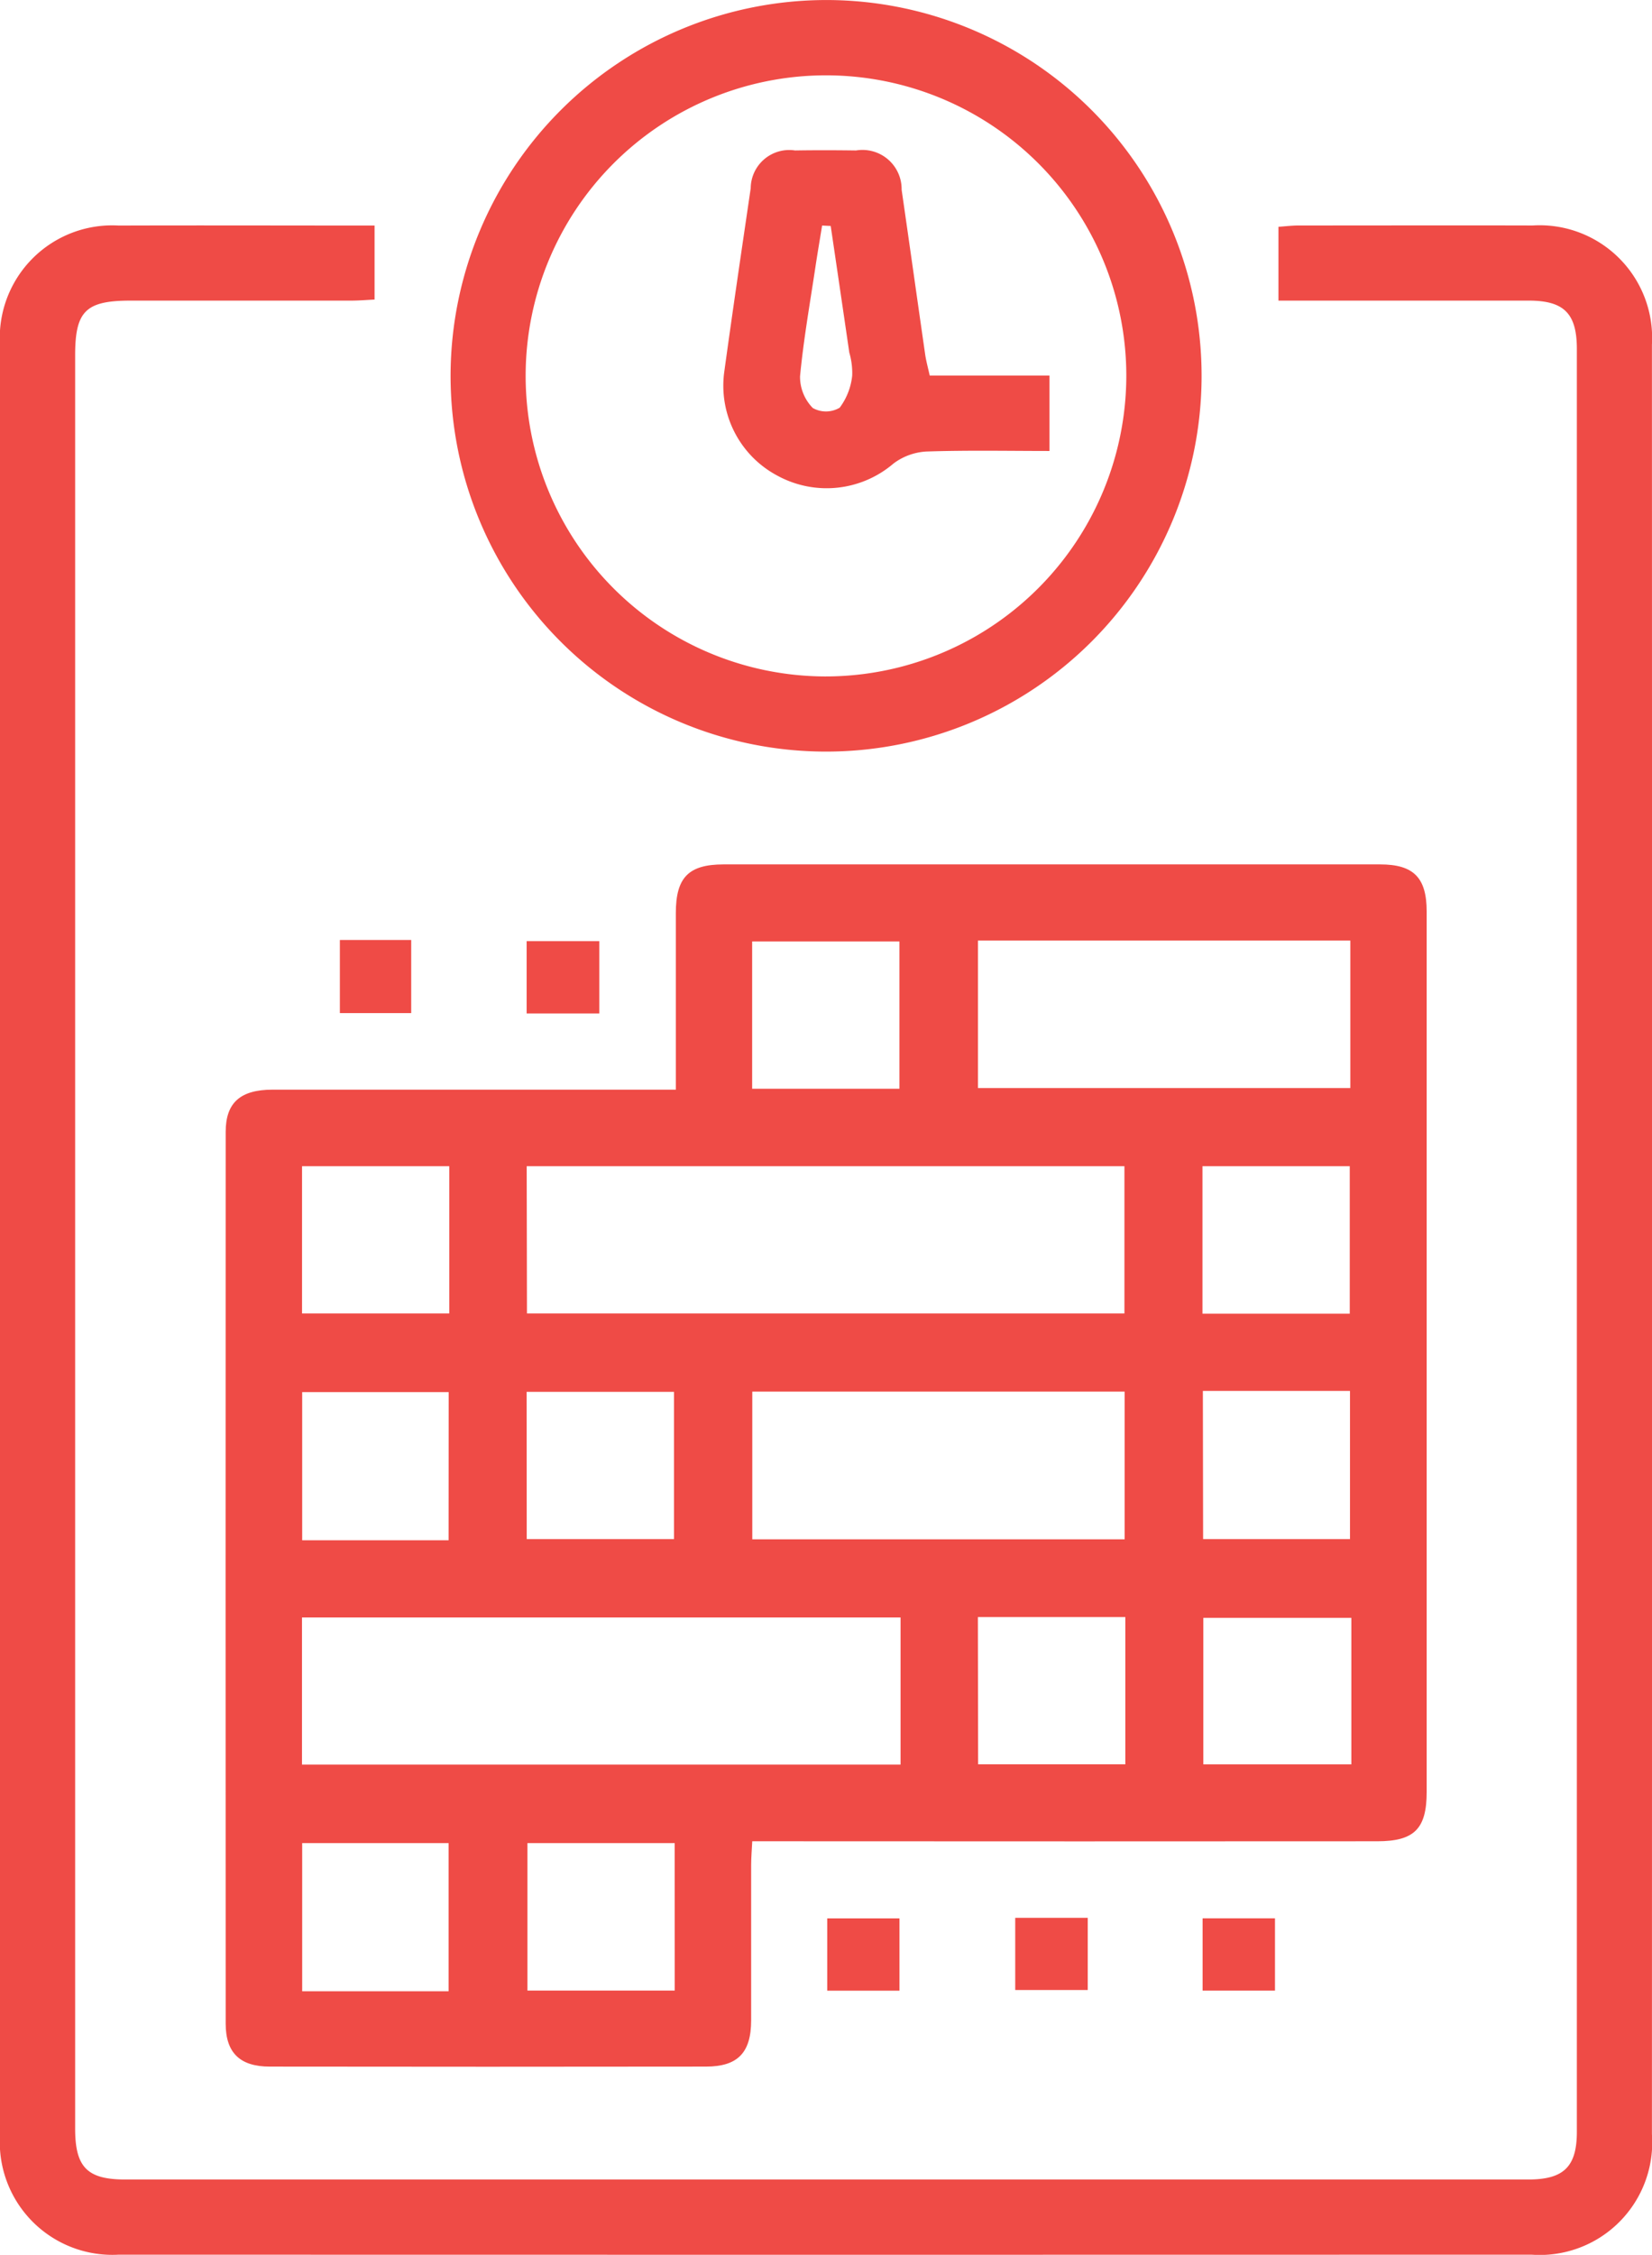 <svg xmlns="http://www.w3.org/2000/svg" xmlns:xlink="http://www.w3.org/1999/xlink" width="49.093" height="66.959" viewBox="0 0 49.093 66.959">
  <defs>
    <clipPath id="clip-path">
      <rect id="Rectangle_37770" data-name="Rectangle 37770" width="49.093" height="66.959" fill="none"/>
    </clipPath>
  </defs>
  <g id="Group_34059" data-name="Group 34059" transform="translate(0 0)">
    <g id="Group_34058" data-name="Group 34058" transform="translate(0 0)" clip-path="url(#clip-path)">
      <path id="Path_17260" data-name="Path 17260" d="M16.816,19.834c0-1.817,0-3.535,0-5.252,0-1.055.377-1.442,1.413-1.444q9.76,0,19.517,0c.995,0,1.383.393,1.383,1.4q0,13.071,0,26.145c0,1.094-.371,1.463-1.465,1.463q-8.851.006-17.7,0h-.877c-.014.268-.033.492-.033.717,0,1.534,0,3.068,0,4.6,0,.963-.4,1.374-1.342,1.374q-6.483.009-12.966,0c-.879,0-1.305-.408-1.307-1.266q-.006-13.247,0-26.494c0-.868.442-1.249,1.391-1.25q5.542,0,11.082,0h.911m-4.431,6.645H30.147V22.1H12.384ZM23.494,35.5H5.706v4.369H23.494Zm2.3-15.721H36.86V15.4H25.794Zm-6.706,13.4H30.153V28.794H19.088Zm4.373-17.753H19.084V19.8h4.377ZM5.708,26.473h4.375V22.1H5.708Zm26.758.006h4.377V22.1H32.466Zm-22.4,2.329H5.712v4.4h4.351Zm2.319,4.365h4.377V28.8H12.382Zm20.1,0h4.365v-4.4H32.478Zm-6.686,6.688h4.375V35.488H25.792Zm11.092-4.349h-4.4v4.351h4.4ZM10.063,42.2H5.712v4.4h4.351Zm6.719,0H12.406V46.58h4.377Z" transform="translate(3.268 12.531)" fill="#ef4b46"/>
      <path id="Path_17261" data-name="Path 17261" d="M11.131,3.428v2.2c-.244.012-.467.031-.692.031q-3.277,0-6.555,0c-1.338,0-1.651.309-1.651,1.628q0,22.875,0,45.754,0,3.452,0,6.9c0,1.147.358,1.512,1.487,1.512q20.85,0,41.7,0c1.051,0,1.44-.381,1.44-1.418q0-26.471,0-52.938c0-1.053-.379-1.436-1.42-1.438-2.464,0-4.928,0-7.448,0V3.467c.18-.012.381-.037.58-.039,2.325,0,4.65-.006,6.973,0a3.343,3.343,0,0,1,3.546,3.536q.006,26.574,0,53.147a3.342,3.342,0,0,1-3.581,3.574q-20.99.006-41.979,0A3.346,3.346,0,0,1,0,60.133Q0,33.56,0,6.984A3.341,3.341,0,0,1,3.528,3.43c2.509-.008,5.018,0,7.6,0" transform="translate(0 3.268)" fill="#ef4b46"/>
      <path id="Path_17262" data-name="Path 17262" d="M18.058,0A11.159,11.159,0,1,1,6.853,11.123,11.173,11.173,0,0,1,18.058,0m8.876,11.139a8.925,8.925,0,1,0-8.964,8.947,8.939,8.939,0,0,0,8.964-8.947" transform="translate(6.537 0.001)" fill="#ef4b46"/>
      <rect id="Rectangle_37765" data-name="Rectangle 37765" width="2.12" height="2.171" transform="translate(10.1 27.913)" fill="#ef4b46"/>
      <rect id="Rectangle_37766" data-name="Rectangle 37766" width="2.159" height="2.147" transform="translate(15.65 27.948)" fill="#ef4b46"/>
      <rect id="Rectangle_37767" data-name="Rectangle 37767" width="2.147" height="2.147" transform="translate(24.583 56.967)" fill="#ef4b46"/>
      <rect id="Rectangle_37768" data-name="Rectangle 37768" width="2.155" height="2.143" transform="translate(30.17 56.951)" fill="#ef4b46"/>
      <rect id="Rectangle_37769" data-name="Rectangle 37769" width="2.151" height="2.147" transform="translate(35.738 56.965)" fill="#ef4b46"/>
      <path id="Path_17263" data-name="Path 17263" d="M17.132,8.975h3.562v2.239c-1.211,0-2.435-.025-3.656.016a1.79,1.79,0,0,0-.979.356,3.056,3.056,0,0,1-3.451.361A3.024,3.024,0,0,1,11.03,8.858c.25-1.817.518-3.63.785-5.445a1.145,1.145,0,0,1,1.319-1.123c.6-.01,1.207-.008,1.811,0A1.164,1.164,0,0,1,16.3,3.456c.236,1.63.465,3.263.7,4.894.029.2.086.4.135.625M14.191,4.532l-.254-.012c-.064.393-.131.785-.191,1.178-.164,1.1-.361,2.2-.465,3.3a1.325,1.325,0,0,0,.379.94.8.8,0,0,0,.8-.01,1.919,1.919,0,0,0,.371-.952,2.162,2.162,0,0,0-.086-.684q-.275-1.882-.553-3.761" transform="translate(10.494 2.178)" fill="#ef4b46"/>
    </g>
  </g>
</svg>
